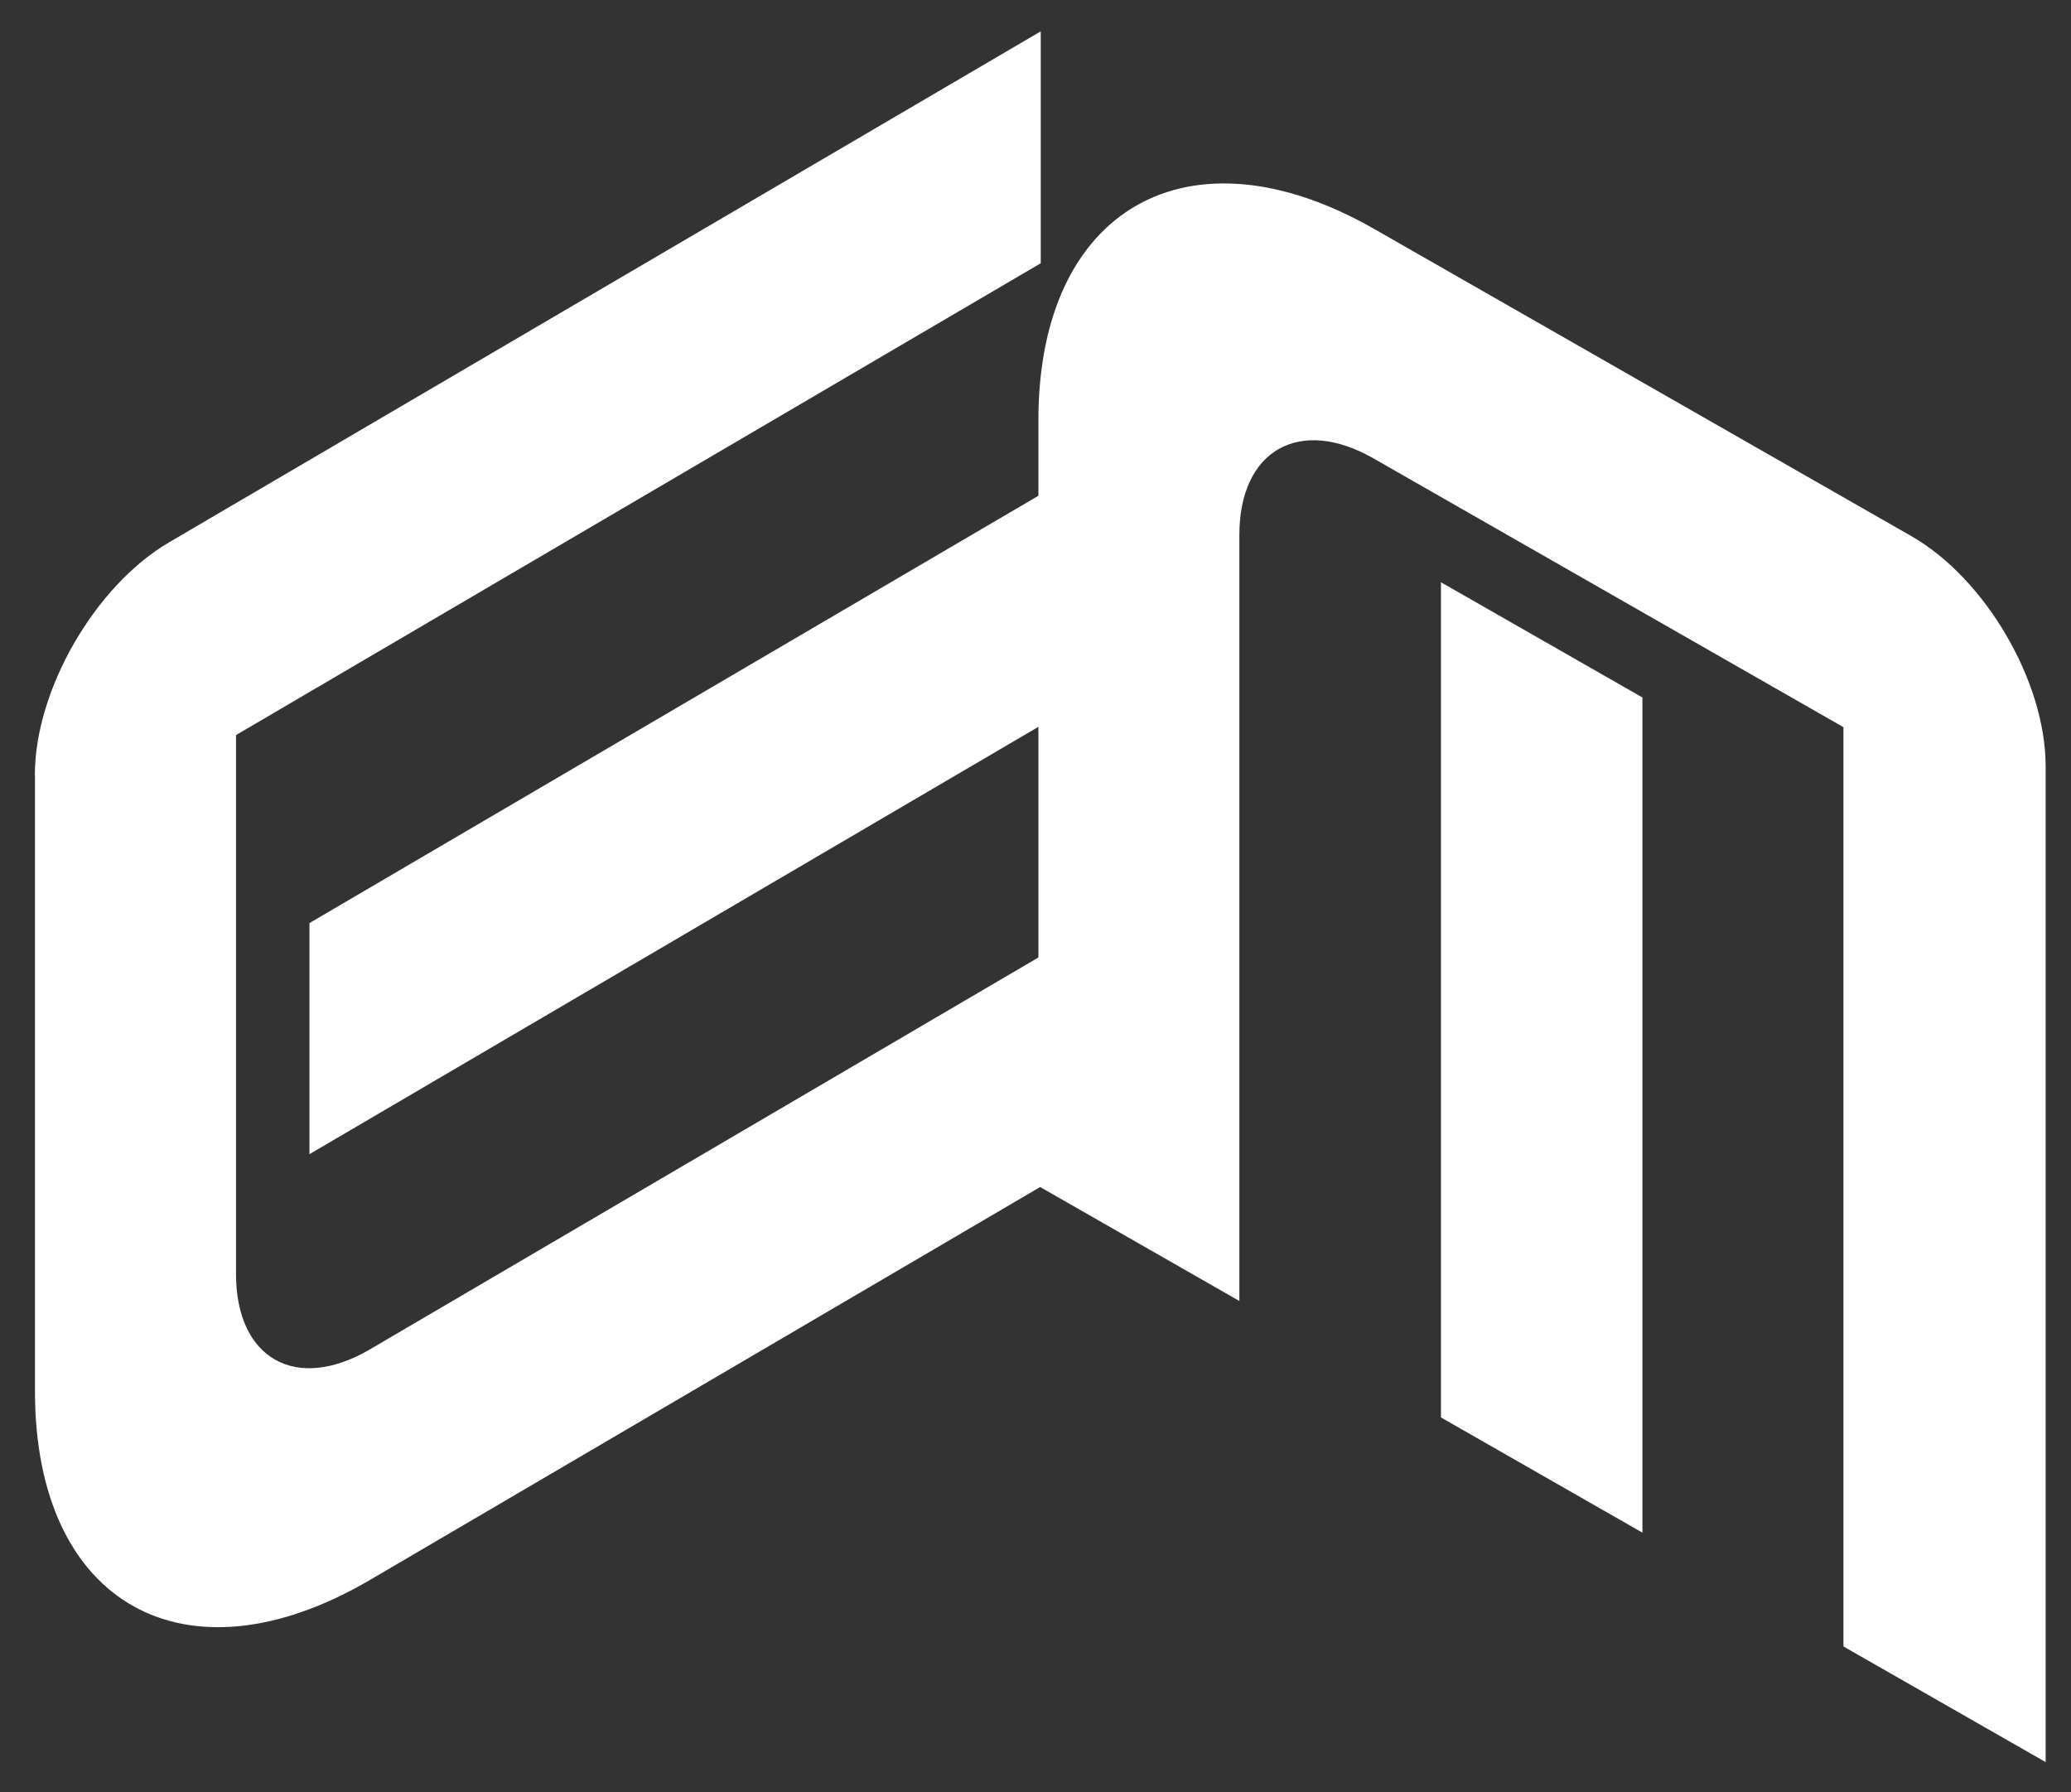 <?xml version="1.0" encoding="UTF-8"?> <svg xmlns="http://www.w3.org/2000/svg" width="52" height="45" viewBox="0 0 52 45" fill="none"><rect x="0" y="0" width="52" height="45" fill="#333333" stroke="none"/><path d="M0.875 19.46C0.875 17.324 2.383 14.709 4.242 13.618L26.132 0.787L26.132 6.609L5.926 18.455L5.926 31.983C5.926 34.119 7.435 34.966 9.293 33.875L26.132 24.004L26.132 29.793L9.296 39.663C4.647 42.39 0.878 40.27 0.878 34.93L0.878 19.46L0.875 19.46Z" fill="white"></path><path d="M47.991 13.46L34.504 5.748C29.847 3.086 26.073 5.233 26.073 10.544L26.073 12.447L7.77 23.175L7.77 28.977L26.073 18.248L26.073 29.777L31.119 32.663L31.119 13.429C31.119 11.303 32.63 10.445 34.491 11.511L46.286 18.256L46.286 41.336L51.363 44.239L51.363 19.235C51.363 17.11 49.853 14.525 47.991 13.46Z" fill="white"></path><path d="M41.239 17.511L41.239 38.479L36.18 35.586L36.18 14.618L41.239 17.511Z" fill="white"></path></svg> 
